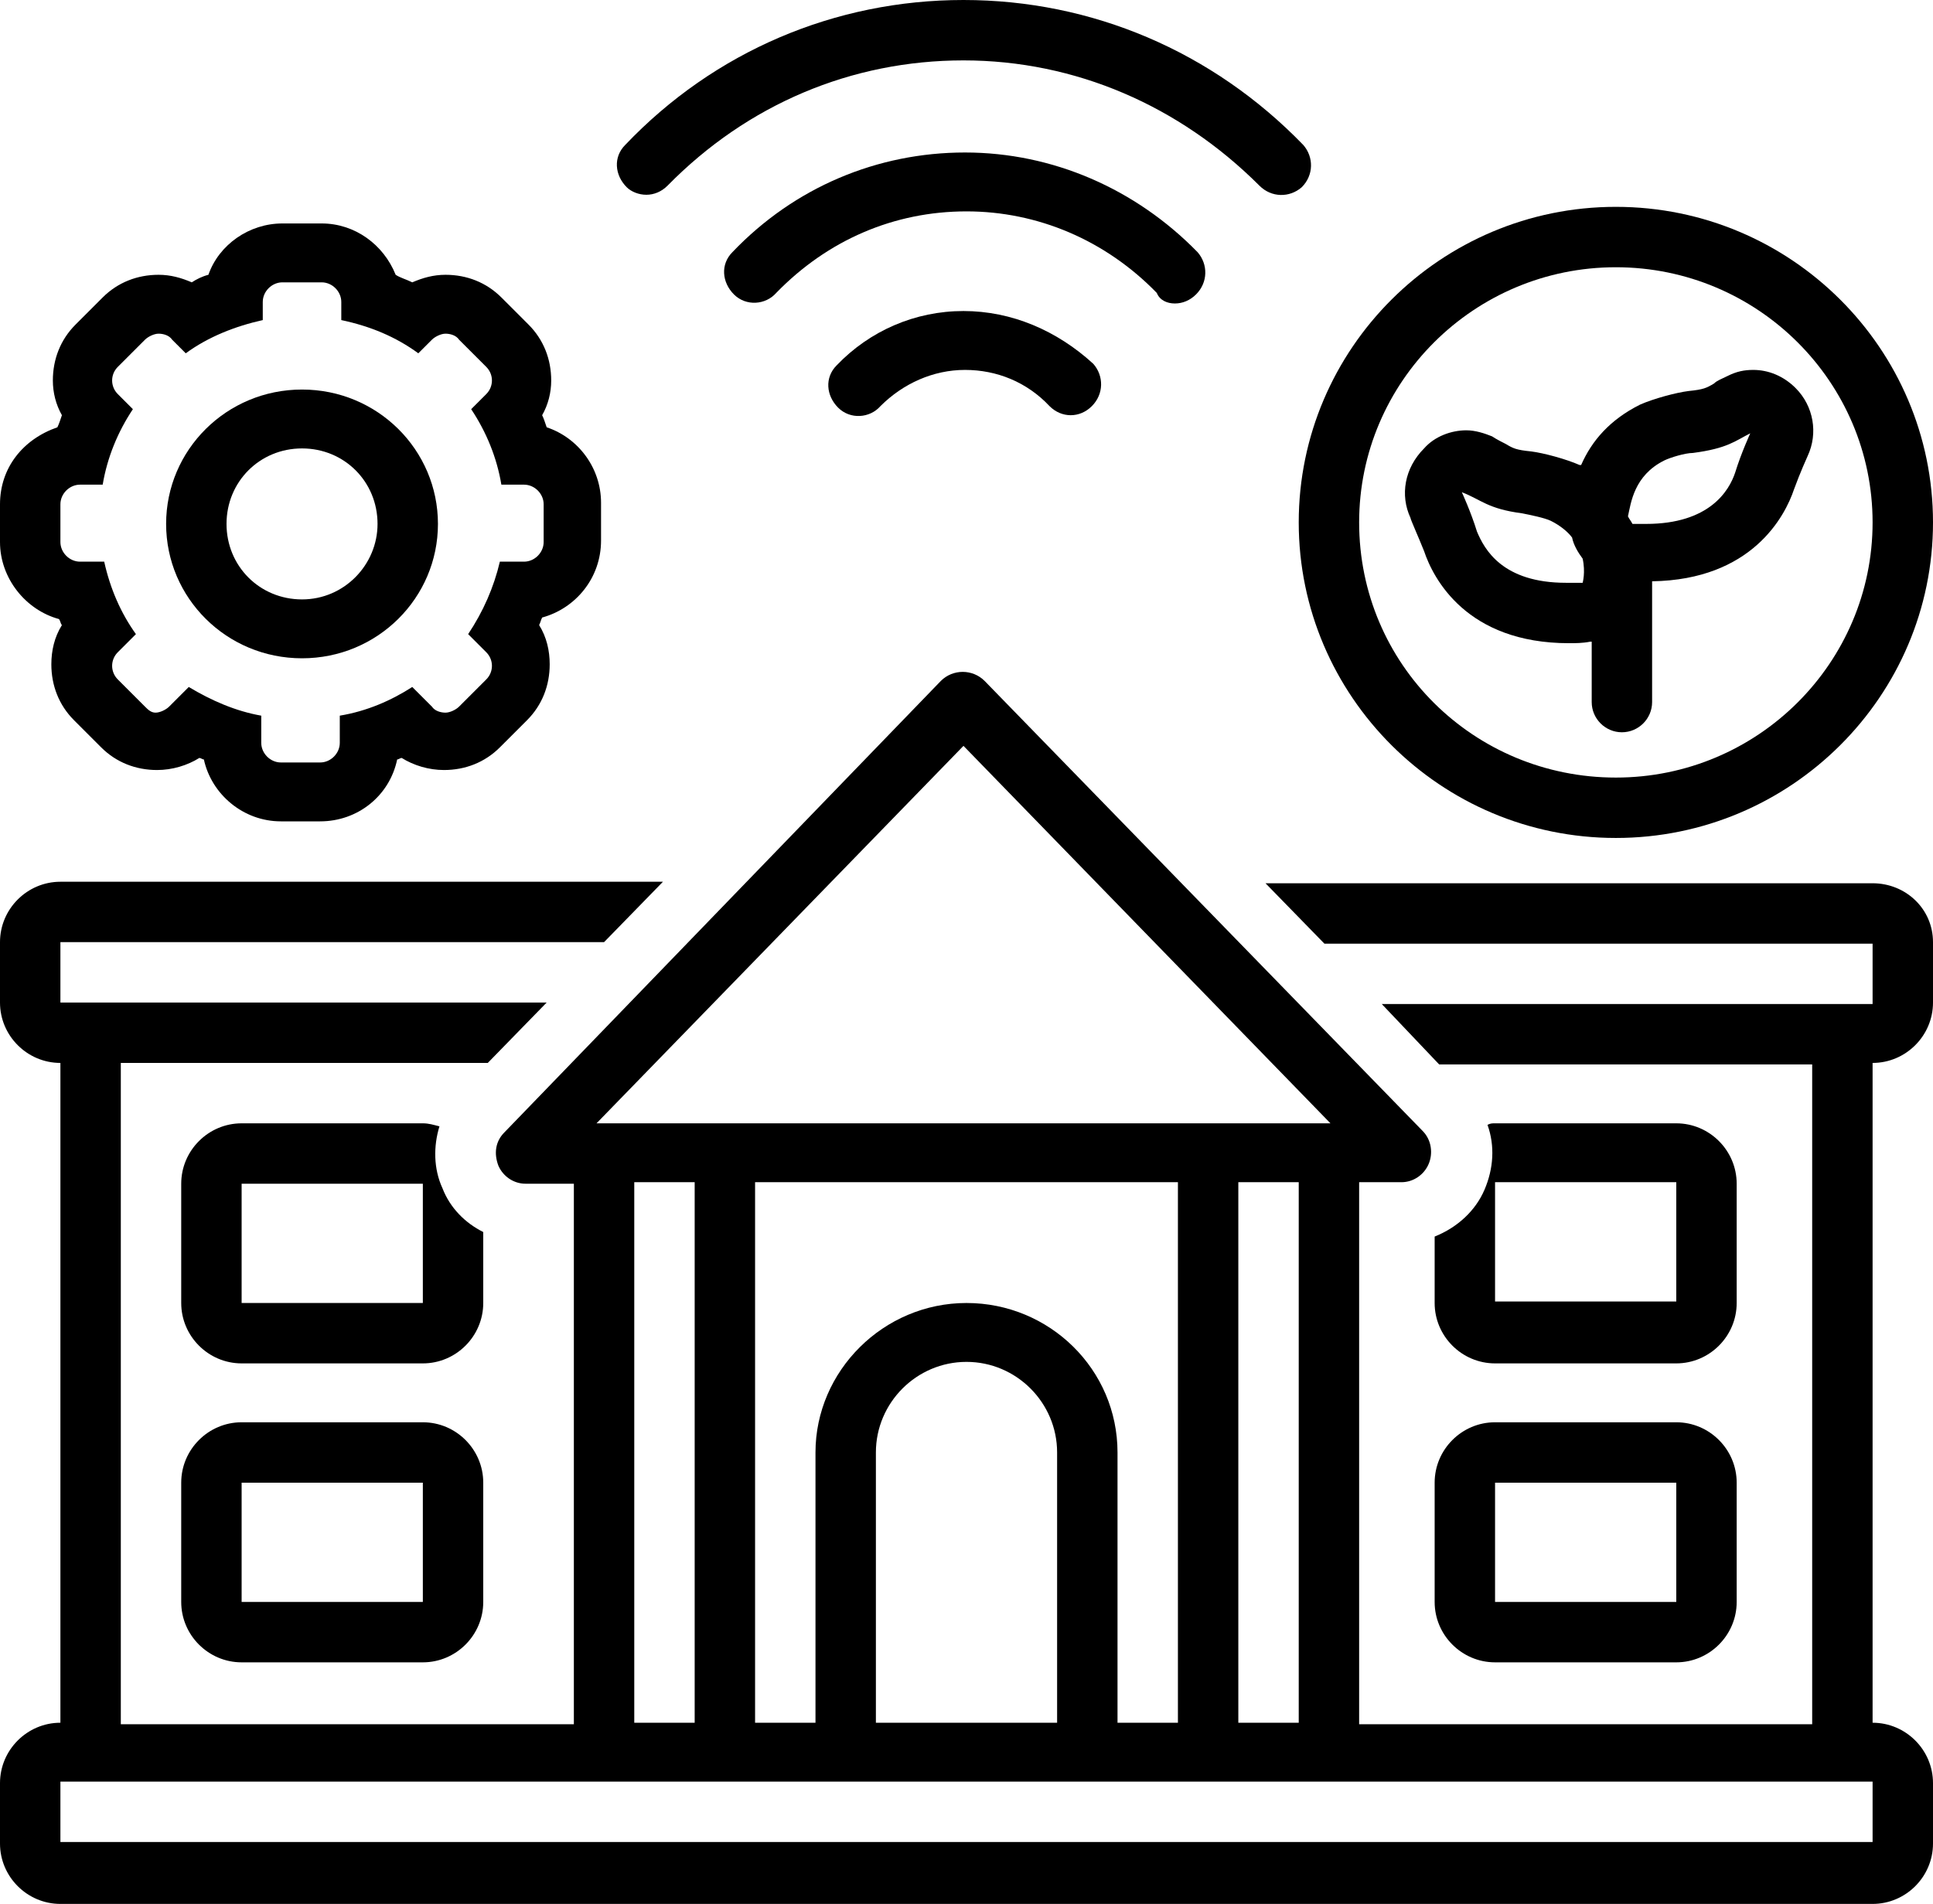 <?xml version="1.0" encoding="UTF-8"?><svg xmlns="http://www.w3.org/2000/svg" xmlns:xlink="http://www.w3.org/1999/xlink" height="126.1" preserveAspectRatio="xMidYMid meet" version="1.0" viewBox="0.0 1.0 128.0 126.1" width="128.0" zoomAndPan="magnify"><g id="change1_1"><path d="M95,107.1c0,2.2,1.8,4,4,4h12c2.2,0,4-1.8,4-4v-7.9c0-2.2-1.8-4-4-4H99c-2.2,0-4,1.8-4,4V107.1z M99,99.2h12l0,7.9H99V99.2z" fill="inherit"/></g><g id="change1_2"><path d="M28,95.2H16c-2.2,0-4,1.8-4,4v7.9c0,2.2,1.8,4,4,4h12c2.2,0,4-1.8,4-4v-7.9C32,97,30.2,95.2,28,95.2z M16,107.1v-7.9h12 l0,7.9H16z" fill="inherit"/></g><g id="change1_3"><path d="M3.9,42C4,42.1,4,42.3,4.1,42.4c-0.5,0.8-0.7,1.7-0.7,2.6c0,1.4,0.5,2.7,1.5,3.7l1.8,1.8c1,1,2.3,1.5,3.7,1.5 c1,0,2-0.3,2.8-0.8c0.1,0,0.2,0.1,0.3,0.1c0.5,2.3,2.6,4.1,5.1,4.1h2.6c2.5,0,4.6-1.7,5.1-4.1c0.1,0,0.2-0.1,0.3-0.1 c0.8,0.5,1.8,0.8,2.8,0.8c1.4,0,2.7-0.5,3.7-1.5l1.8-1.8c1-1,1.5-2.3,1.5-3.7c0-0.9-0.2-1.8-0.7-2.6c0.1-0.2,0.1-0.3,0.2-0.5 c2.2-0.6,3.9-2.6,3.9-5.1v-2.5c0-2.3-1.5-4.3-3.6-5c-0.1-0.3-0.2-0.6-0.3-0.8c0.4-0.7,0.6-1.5,0.6-2.3c0-1.4-0.5-2.7-1.5-3.7 l-1.8-1.8c-1-1-2.3-1.5-3.7-1.5c-0.8,0-1.5,0.2-2.2,0.5c-0.4-0.2-0.8-0.3-1.1-0.5c-0.8-2-2.7-3.4-4.9-3.4h-2.6 c-2.2,0-4.2,1.4-4.9,3.4c-0.4,0.1-0.8,0.3-1.1,0.5c-0.7-0.3-1.4-0.5-2.2-0.5c-1.4,0-2.7,0.5-3.7,1.5L5,22.5c-1,1-1.5,2.3-1.5,3.7 c0,0.8,0.2,1.6,0.6,2.3c-0.1,0.3-0.2,0.6-0.3,0.8C1.5,30.1,0,32,0,34.4v2.5C0,39.3,1.7,41.4,3.9,42z M4,34.4c0-0.7,0.6-1.3,1.3-1.3 h1.5c0.3-1.8,1-3.5,2-5l-1-1c-0.5-0.5-0.5-1.3,0-1.8l1.8-1.8c0.2-0.2,0.6-0.4,0.9-0.4s0.7,0.1,0.9,0.4l0.9,0.9 c1.5-1.1,3.3-1.8,5.1-2.2V21c0-0.7,0.6-1.3,1.3-1.3h2.6c0.7,0,1.3,0.6,1.3,1.3v1.2c1.9,0.4,3.6,1.1,5.1,2.2l0.9-0.9 c0.2-0.2,0.6-0.4,0.9-0.4s0.7,0.1,0.9,0.4l1.8,1.8c0.5,0.5,0.5,1.3,0,1.8l-1,1c1,1.5,1.7,3.2,2,5h1.5c0.7,0,1.3,0.6,1.3,1.3v2.5 c0,0.7-0.6,1.3-1.3,1.3h-1.6C32.7,39.9,32,41.5,31,43l1.2,1.2c0.5,0.5,0.5,1.3,0,1.8l-1.8,1.8c-0.2,0.2-0.6,0.4-0.9,0.4 s-0.7-0.1-0.9-0.4l-1.3-1.3c-1.4,0.9-3,1.6-4.8,1.9v1.8c0,0.7-0.6,1.3-1.3,1.3h-2.6c-0.7,0-1.3-0.6-1.3-1.3v-1.8 c-1.7-0.3-3.3-1-4.8-1.9l-1.3,1.3c-0.2,0.2-0.6,0.4-0.9,0.4S9.8,48,9.6,47.8L7.8,46c-0.5-0.5-0.5-1.3,0-1.8L9,43 c-1-1.4-1.7-3-2.1-4.8H5.3c-0.7,0-1.3-0.6-1.3-1.3V34.4z" fill="inherit"/></g><g id="change1_4"><path d="M124,59.5H83.8l3.9,4H124v4H91.5l1.9,2h0l1.9,2H120v43.7H90V79.3h2.8c0.8,0,1.5-0.5,1.8-1.2c0.3-0.7,0.2-1.6-0.4-2.2 l-29-29.8c-0.8-0.8-2.1-0.8-2.9,0L33.4,76c-0.6,0.6-0.7,1.4-0.4,2.2c0.3,0.7,1,1.2,1.8,1.2H38v35.8h-0.2H8V71.4h24.3l3.9-4H4v-4h36 l3.9-4H4c-2.2,0-4,1.8-4,4v4c0,2.2,1.8,4,4,4v43.7c-2.2,0-4,1.8-4,4v4c0,2.2,1.8,4,4,4h120c2.2,0,4-1.8,4-4v-4c0-2.2-1.8-4-4-4V71.4 c2.2,0,4-1.8,4-4v-4C128,61.2,126.2,59.5,124,59.5z M63.8,50.4l24.3,25h-3.3H80H48h-5.2h-3.3L63.8,50.4z M86,79.3v35.8h-4V79.3h2.8 H86z M64,87.3c-5.5,0-10,4.5-10,9.9v17.9h-4V79.3h28v35.8h-4V97.2C74,91.7,69.5,87.3,64,87.3z M70,97.2v17.9H58V97.2 c0-3.3,2.7-6,6-6S70,93.9,70,97.2z M46,79.3v35.8h-4V79.3h0.8H46z M124,123H4v-4h2h32.2H48h8h16h8h9.5H122h2V123z" fill="inherit"/></g><g id="change1_5"><path d="M95,82.9v4.4c0,2.2,1.8,4,4,4h12c2.2,0,4-1.8,4-4v-7.9c0-2.2-1.8-4-4-4H99c-0.2,0-0.3,0-0.5,0.1c0.5,1.4,0.4,2.9-0.2,4.3 C97.7,81.2,96.5,82.3,95,82.9z M99,79.3h12l0,7.9H99V79.3z" fill="inherit"/></g><g id="change1_6"><path d="M32,82.6c-1.2-0.6-2.2-1.6-2.7-2.9c-0.6-1.3-0.6-2.8-0.2-4.1c-0.4-0.1-0.7-0.2-1.1-0.2H16c-2.2,0-4,1.8-4,4v7.9 c0,2.2,1.8,4,4,4h12c2.2,0,4-1.8,4-4V82.6z M16,87.3v-7.9h12l0,7.9H16z" fill="inherit"/></g><g id="change1_7"><path d="M93.4,35.3c0,0.1,0.5,1.2,0.9,2.2c0.6,1.8,2.8,6.1,9.6,6.1c0.4,0,0.9,0,1.4-0.1c0,0,0.1,0,0.1,0v4c0,1.1,0.9,2,2,2 s2-0.9,2-2v-8c6.6-0.1,8.8-4.3,9.4-6.1c0.4-1.1,0.9-2.2,0.9-2.2c0.7-1.5,0.4-3.3-0.8-4.5c-0.8-0.8-1.8-1.2-2.8-1.2 c-0.6,0-1.1,0.1-1.7,0.4c-0.4,0.2-0.7,0.3-0.9,0.5c-0.5,0.3-0.7,0.4-1.7,0.5c-0.8,0.1-2.3,0.5-3.2,0.9c-2,1-3.2,2.4-3.9,4 c0,0-0.1,0-0.1,0c-0.9-0.4-2.4-0.8-3.2-0.9c-1-0.1-1.2-0.2-1.7-0.5c-0.2-0.1-0.6-0.3-0.9-0.5c-0.5-0.2-1.1-0.4-1.7-0.4 c-1,0-2.1,0.4-2.8,1.2C93,32,92.7,33.8,93.4,35.3z M110.2,31.5c0.4-0.2,1.4-0.5,1.9-0.5c2.3-0.3,2.8-0.8,3.8-1.3c0,0-0.6,1.3-1,2.6 c-0.4,1.2-1.7,3.4-5.9,3.4c-0.3,0-0.6,0-0.9,0c-0.1-0.2-0.2-0.3-0.3-0.5C108,34.3,108.2,32.5,110.2,31.5z M100.8,35 c0.5,0.1,1.5,0.3,1.9,0.5c0.6,0.3,1.1,0.7,1.4,1.1c0.1,0.5,0.4,1,0.7,1.4c0.2,0.9,0,1.6,0,1.6c-0.4,0-0.7,0-1.1,0 c-4.2,0-5.4-2.2-5.9-3.4c-0.4-1.3-1-2.6-1-2.6C98.1,34.1,98.5,34.7,100.8,35z" fill="inherit"/></g><g id="change1_8"><path d="M20,44.6c5,0,9-4,9-8.9s-4-8.9-9-8.9s-9,4-9,8.9S15,44.6,20,44.6z M20,30.7c2.8,0,5,2.2,5,5c0,2.7-2.2,5-5,5s-5-2.2-5-5 C15,32.9,17.2,30.7,20,30.7z" fill="inherit"/></g><g id="change1_9"><path d="M107,56.5c11.6,0,21-9.4,21-20.9s-9.4-20.9-21-20.9s-21,9.4-21,20.9S95.4,56.5,107,56.5z M107,18.7c9.4,0,17,7.6,17,16.9 c0,9.3-7.6,16.9-17,16.9S90,45,90,35.6C90,26.3,97.6,18.7,107,18.7z" fill="inherit"/></g><g id="change1_10"><path d="M42.8,13.9c0.5,0,1-0.2,1.4-0.6C49.5,7.9,56.4,5,63.8,5c7.4,0,14.3,3,19.6,8.3c0.8,0.8,2,0.8,2.8,0.1c0.8-0.8,0.8-2,0.1-2.8 C80.3,4.4,72.3,1,63.8,1c0,0,0,0,0,0c-8.5,0-16.5,3.4-22.4,9.6c-0.8,0.8-0.7,2,0.1,2.8C41.8,13.7,42.3,13.9,42.8,13.9z" fill="inherit"/></g><g id="change1_11"><path d="M77.8,21.1c0.5,0,1-0.2,1.4-0.6c0.8-0.8,0.8-2,0.1-2.8c-4.1-4.2-9.6-6.6-15.4-6.6c0,0,0,0,0,0c-5.8,0-11.3,2.3-15.4,6.6 c-0.8,0.8-0.7,2,0.1,2.8c0.8,0.8,2.1,0.7,2.8-0.1c3.4-3.5,7.8-5.4,12.6-5.4c4.7,0,9.2,1.9,12.6,5.4C76.8,20.9,77.3,21.1,77.8,21.1z" fill="inherit"/></g><g id="change1_12"><path d="M63.8,21.6c-3.2,0-6.2,1.3-8.4,3.6c-0.8,0.8-0.7,2,0.1,2.8c0.8,0.8,2.1,0.7,2.8-0.1c1.5-1.5,3.5-2.4,5.6-2.4c0,0,0,0,0,0 c2.1,0,4.1,0.8,5.6,2.4c0.4,0.4,0.9,0.6,1.4,0.6c0.5,0,1-0.2,1.4-0.6c0.8-0.8,0.8-2,0.1-2.8C70,22.9,67,21.6,63.8,21.6 C63.8,21.6,63.8,21.6,63.8,21.6z" fill="inherit"/></g></svg>